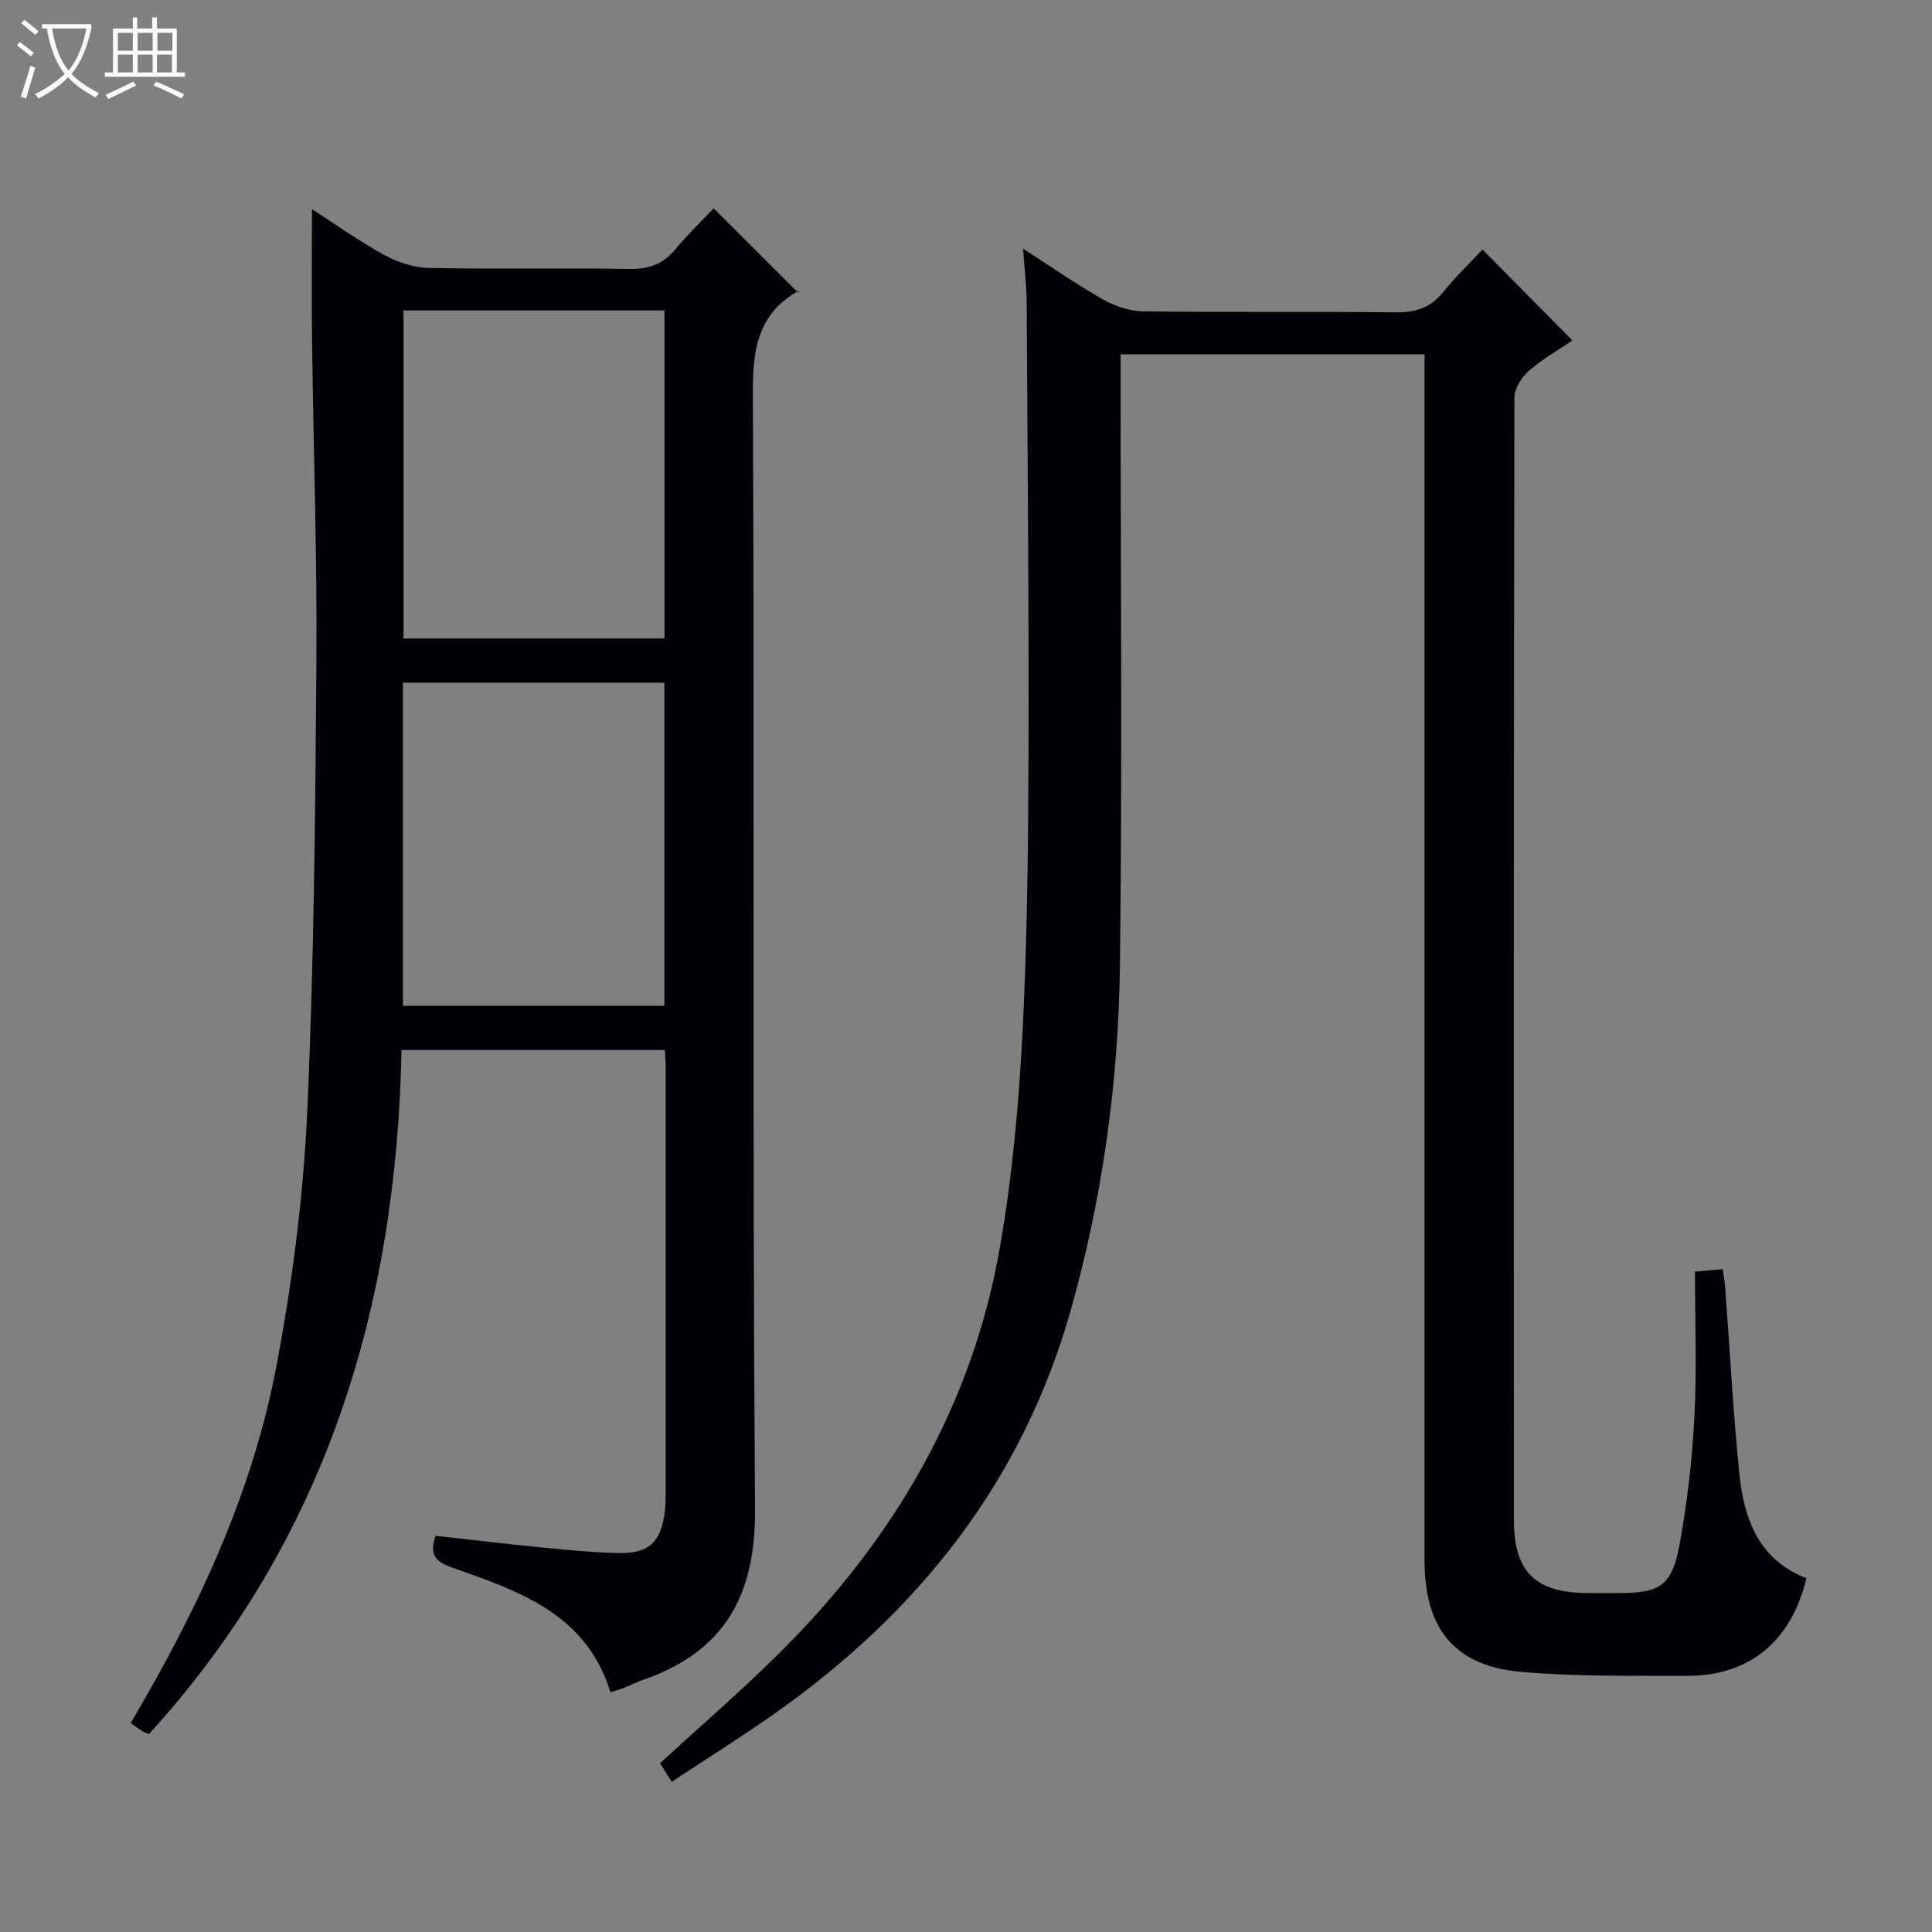 <svg enable-background="new 0 0 400 400" viewBox="0 0 400 400" xmlns="http://www.w3.org/2000/svg"><rect x="0" y="0" width="400" height="400" fill="#808080" stroke="none"/><path d="m6.4 11.7c-1-.8-1.9-1.6-2.9-2.3l.6-.7c.9.7 1.9 1.4 2.9 2.2zm-2.1 8.3c.7-2.1 1.4-4.2 2-6.4.2.1.6.3 1 .4-.7 2.3-1.3 4.4-1.9 6.4zm3-12.8c-1.1-.9-2.1-1.7-2.9-2.4l.6-.7c1 .8 2 1.5 3 2.4zm1.4-1.3v-.9h10.2v.9c-.9 4.2-2.3 7.3-4.1 9.4 1.3 1.4 3.2 2.7 5.7 4-.2.2-.4.5-.7.9-2.5-1.4-4.4-2.7-5.7-4.2-1.4 1.5-3.5 3-6.1 4.4 0 0 0 0-.1-.1-.3-.4-.5-.7-.7-.8 2.7-1.3 4.7-2.8 6.2-4.2-1.8-2.2-3-5.3-3.7-9.4zm9.2 0h-7.1c.6 3.8 1.7 6.7 3.4 8.7 1.7-2.1 2.9-4.8 3.7-8.7z" fill="#fcfbfa"/><path d="m31.6 3.6h.9v2.3h4.1v9.1h1.7v.9h-16.6v-.9h1.7v-9.1h4.1v-2.3h.9v2.3h3.1v-2.3zm-4 13.3.6.8c-1.9.9-3.8 1.9-5.8 2.8-.2-.3-.3-.6-.5-.9 2-.9 3.9-1.8 5.7-2.7zm-3.2-10.1v3.7h3.1v-3.7zm0 4.5v3.7h3.1v-3.7zm4.1-4.5v3.7h3.1v-3.7zm0 4.5v3.7h3.1v-3.7zm9.1 9.1c-2.1-1.1-4.1-2-5.8-2.7l.5-.8c2.2.9 4.1 1.8 5.8 2.6zm-1.9-13.6h-3.1v3.7h3.1zm-3.2 4.5v3.7h3.1v-3.7z" fill="#fcfbfa"/><g fill="#010105"><path d="m139.06 368.91c-1.1-1.77-1.77-2.86-2.4-3.87 8.22-7.54 16.52-14.7 24.3-22.39 23.93-23.62 40.42-51.5 46.15-84.9 2.47-14.37 3.81-29 4.57-43.58 1-19.28 1.2-38.61 1.26-57.93.09-31.29-.19-62.57-.38-93.86-.02-3.29-.44-6.57-.75-10.89 5.99 3.85 11.13 7.44 16.56 10.51 2.47 1.39 5.52 2.43 8.32 2.47 17.33.22 34.67-.01 52 .2 4.15.05 7.36-.79 10.04-4.12 2.58-3.21 5.59-6.08 8.2-8.88 6.49 6.56 12.42 12.55 18.63 18.82-2.83 1.92-6.17 3.79-8.99 6.25-1.51 1.32-3.02 3.67-3.03 5.55-.15 77.5-.15 155-.1 232.5.01 10.76 4.54 15 15.36 15.03h6.5c8.3 0 10.84-1.51 12.38-9.76 1.63-8.79 2.66-17.75 3.13-26.68.52-9.93.12-19.9.12-30.1 2.64-.23 4.05-.36 5.74-.51.19 1.36.4 2.47.49 3.58.97 12.92 1.65 25.87 2.95 38.75.95 9.44 4.1 17.91 13.89 21.65-3.13 13.06-11.81 20.23-24.59 20.2-11.48-.03-23.01.19-34.42-.8-13.82-1.2-20.05-8.93-20.05-23.02-.01-81.17 0-162.33 0-243.5 0-1.98 0-3.95 0-6.28-21.03 0-41.74 0-62.93 0v5.49c0 40.33.36 80.67-.14 121-.3 24.13-3.58 47.98-10.16 71.33-10.03 35.57-31.55 62.6-61.31 83.59-6.9 4.87-14.07 9.34-21.34 14.15z"/><path d="m126.39 350.36c-5.07-16.43-19.18-20.98-32.84-25.84-3.45-1.23-4.67-2.64-3.39-6.55 7.27.8 14.62 1.69 21.99 2.41 5.29.52 10.6 1.05 15.91 1.16 6.27.13 8.71-2.2 9.57-8.39.16-1.15.19-2.33.19-3.49.01-29.66.01-59.32 0-88.98 0-.98-.1-1.95-.17-3.29-18.06 0-35.94 0-54.52 0-1.03 53.14-15.63 101.44-52.28 141.61-.39-.15-.87-.26-1.26-.51-.83-.52-1.62-1.12-2.53-1.76 13.77-23.28 25.19-47.48 30.19-73.99 3.26-17.25 5.54-34.84 6.35-52.37 1.43-31.25 1.69-62.56 1.91-93.84.15-21.8-.62-43.62-.89-65.42-.13-9.11-.03-18.19-.03-27.81 4.89 3.15 9.72 6.62 14.89 9.45 2.76 1.51 6.1 2.65 9.21 2.72 13.82.29 27.66-.02 41.49.21 4 .07 7-.88 9.57-3.98 2.65-3.2 5.66-6.09 8.01-8.57 5.96 5.95 11.55 11.52 17.48 17.45.45-.97.4-.55.18-.43-8.31 4.64-9.59 11.81-9.55 20.87.36 77.15-.12 154.31.45 231.45.13 17.77-6.24 29.37-22.94 35.24-1.56.55-3.06 1.29-4.6 1.9-.63.24-1.27.4-2.39.75zm11.18-286.08c-18.13 0-36 0-54.03 0v67.91h54.03c0-22.82 0-45.23 0-67.91zm-.02 77.07c-18.25 0-36.12 0-54.13 0v66.89h54.13c0-22.35 0-44.41 0-66.89z"/></g></svg>